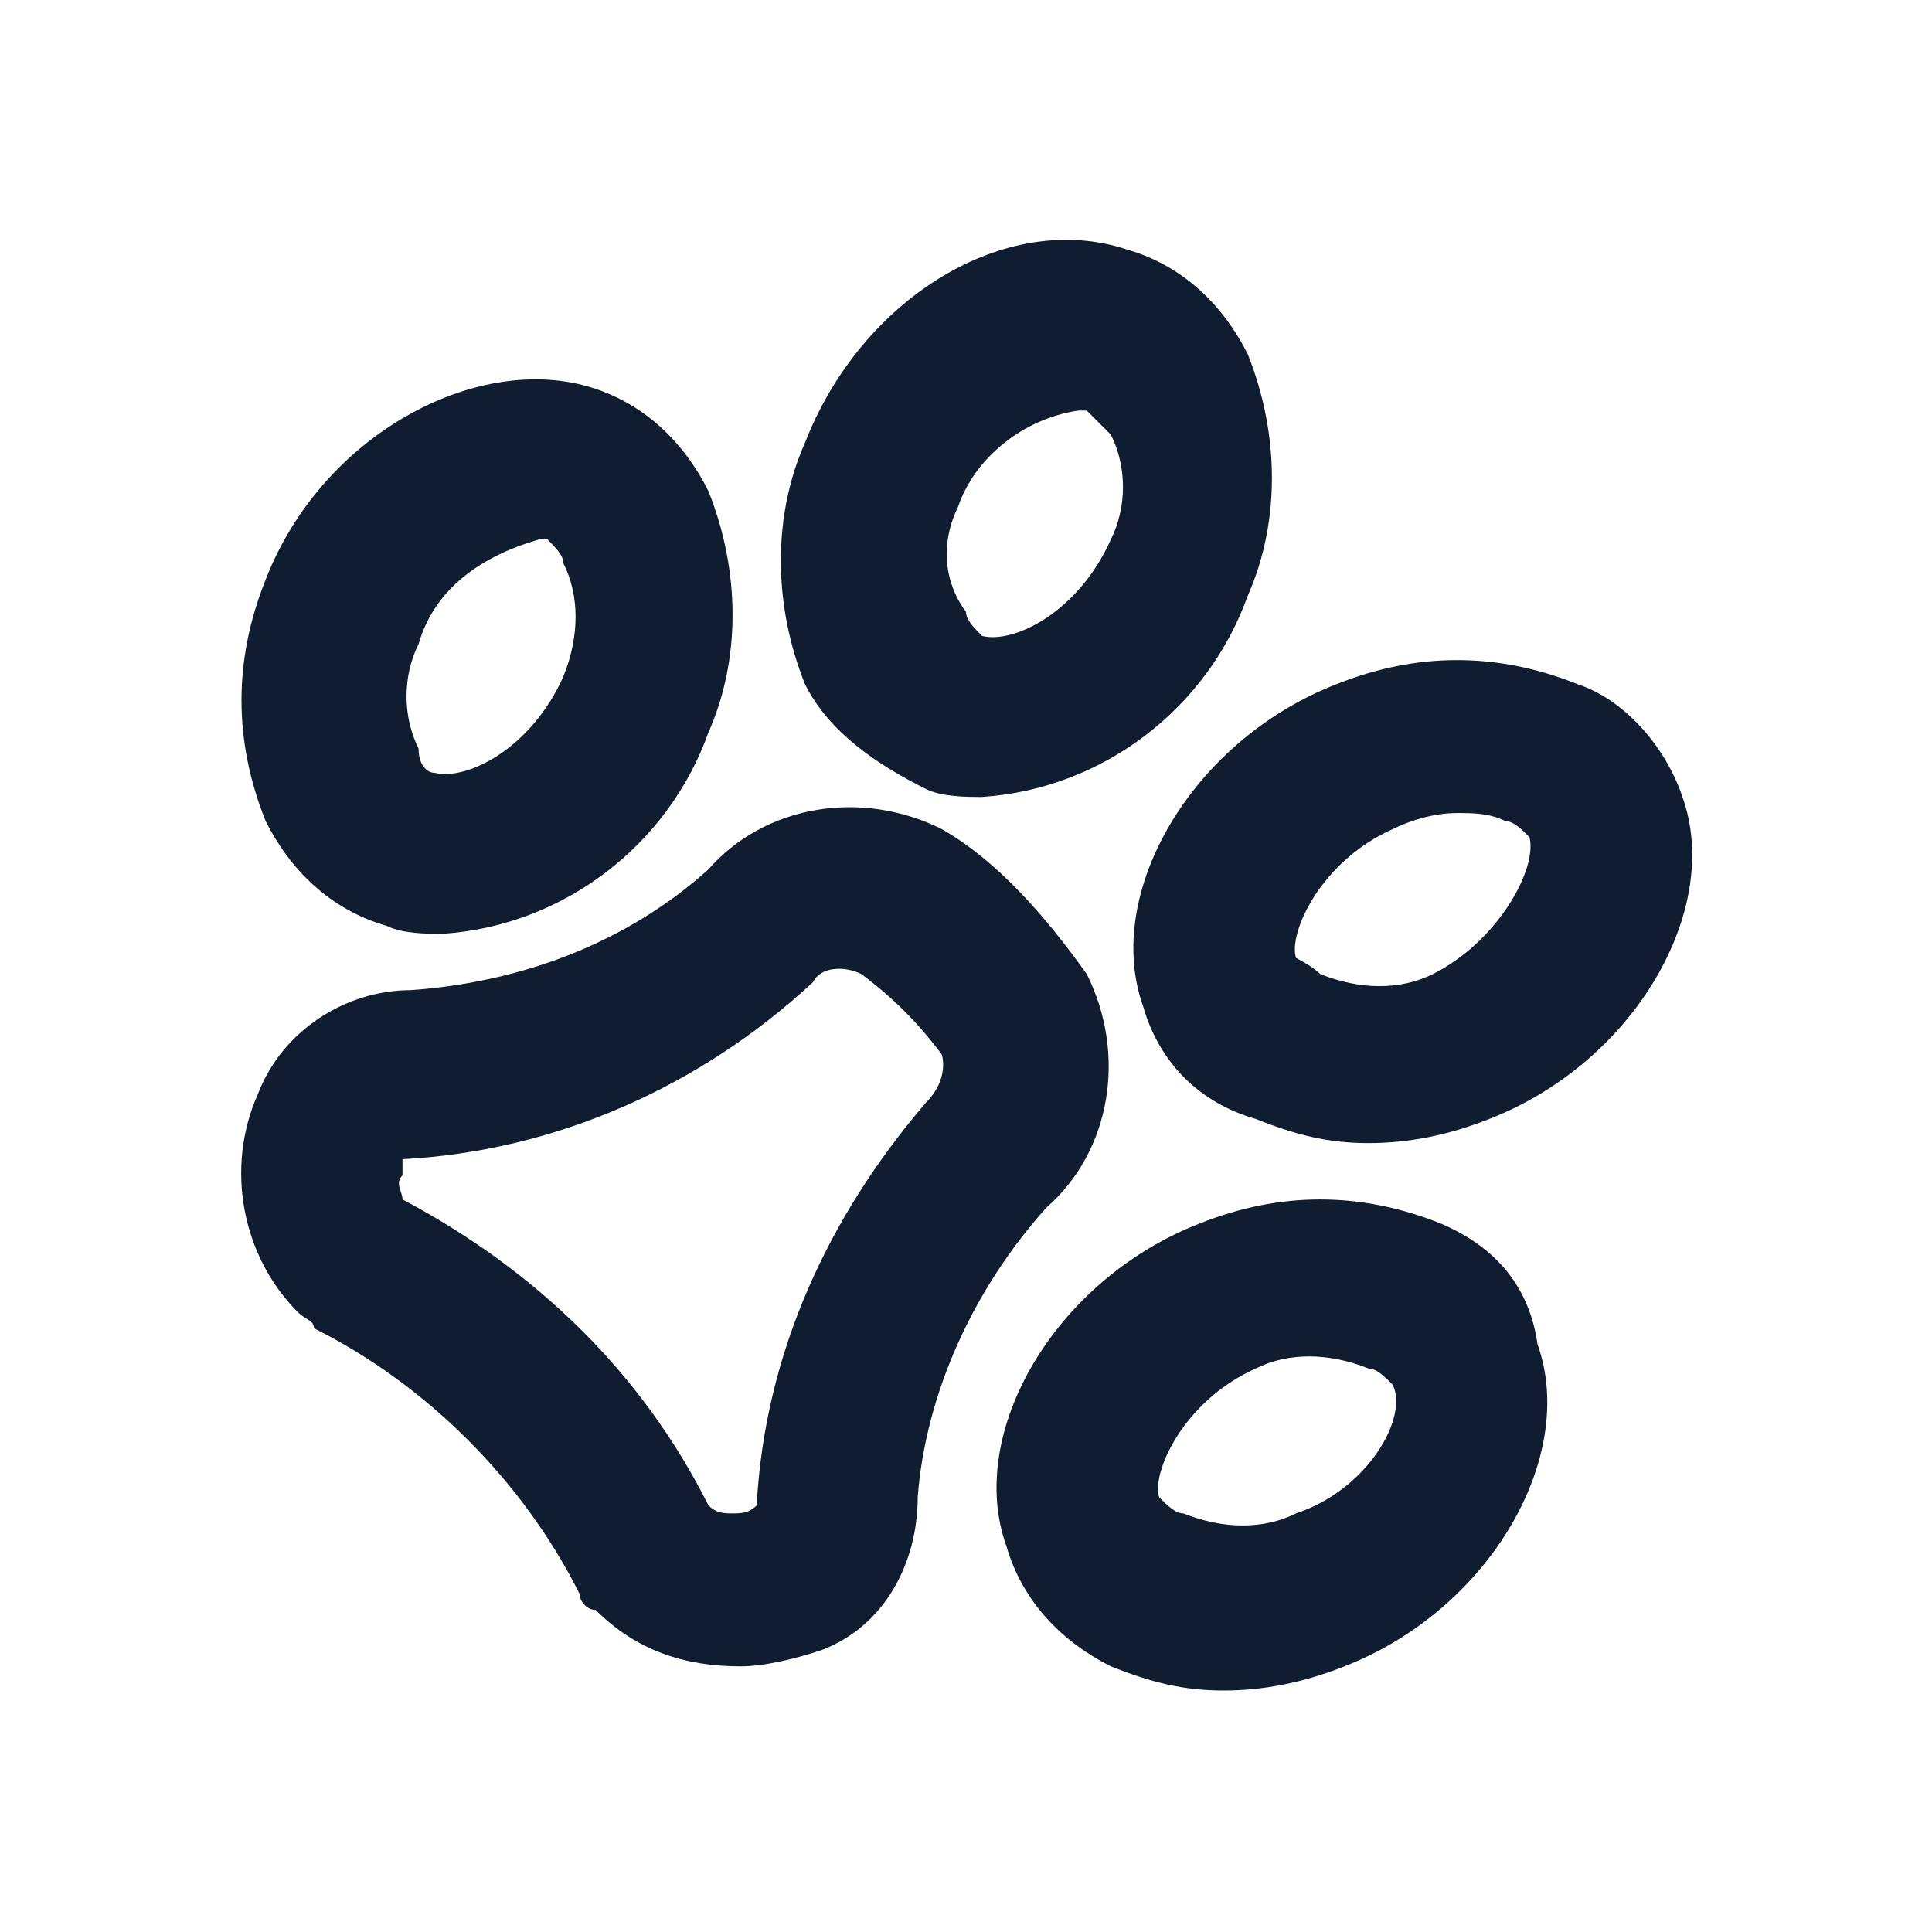 <?xml version="1.0" encoding="utf-8"?>
<!-- Generator: Adobe Illustrator 22.1.0, SVG Export Plug-In . SVG Version: 6.00 Build 0)  -->
<svg version="1.1" id="Ebene_1" xmlns="http://www.w3.org/2000/svg" xmlns:xlink="http://www.w3.org/1999/xlink" x="0px" y="0px"
	 viewBox="0 0 24 24" style="enable-background:new 0 0 24 24;" xml:space="preserve">
<style type="text/css">
	.st0{fill:#101D30;}
</style>
<title>paw</title>
<g>
	<path class="st0" d="M4.8,11.5c0.2,0.1,0.5,0.1,0.7,0.1c1.5-0.1,2.8-1.1,3.3-2.5c0.4-0.9,0.4-2,0-3C8.5,5.5,8,5,7.3,4.8
		C5.9,4.4,4,5.4,3.3,7.2c-0.4,1-0.4,2,0,3C3.6,10.8,4.1,11.3,4.8,11.5z M5.2,8c0.2-0.7,0.8-1.1,1.5-1.3h0.1C6.9,6.8,7,6.9,7,7
		c0.2,0.4,0.2,0.9,0,1.4C6.6,9.3,5.8,9.7,5.4,9.6c-0.1,0-0.2-0.1-0.2-0.3C5,8.9,5,8.4,5.2,8z"/>
	<path class="st0" d="M11.5,9.8c0.2,0.1,0.5,0.1,0.7,0.1c1.5-0.1,2.8-1.1,3.3-2.5c0.4-0.9,0.4-2,0-3c-0.3-0.6-0.8-1.1-1.5-1.3
		c-1.5-0.5-3.3,0.6-4,2.4c-0.4,0.9-0.4,2,0,3C10.3,9.1,10.9,9.5,11.5,9.8z M11.9,6.3c0.2-0.6,0.8-1.1,1.5-1.2h0.1
		c0.1,0.1,0.2,0.2,0.3,0.3c0.2,0.4,0.2,0.9,0,1.3c-0.4,0.9-1.2,1.3-1.6,1.2c-0.1-0.1-0.2-0.2-0.2-0.3C11.7,7.2,11.7,6.7,11.9,6.3z"
		/>
	<path class="st0" d="M17.9,15.2c-1-0.4-2-0.4-3,0c-1.8,0.7-2.9,2.6-2.4,4c0.2,0.7,0.7,1.2,1.3,1.5c0.5,0.2,0.9,0.3,1.4,0.3
		c0.5,0,1-0.1,1.5-0.3c1.8-0.7,2.9-2.6,2.4-4C19,16,18.6,15.5,17.9,15.2z M16.1,18.8c-0.4,0.2-0.9,0.2-1.4,0c-0.1,0-0.2-0.1-0.3-0.2
		c-0.1-0.3,0.3-1.2,1.2-1.6c0.4-0.2,0.9-0.2,1.4,0c0.1,0,0.2,0.1,0.3,0.2C17.5,17.6,17,18.5,16.1,18.8z"/>
	<path class="st0" d="M20.9,9.9c-0.2-0.6-0.7-1.2-1.3-1.4c-1-0.4-2-0.4-3,0c-1.8,0.7-2.9,2.6-2.4,4c0.2,0.7,0.7,1.2,1.4,1.4
		c0.5,0.2,0.9,0.3,1.4,0.3c0.5,0,1-0.1,1.5-0.3C20.3,13.2,21.4,11.3,20.9,9.9z M17.8,12.1c-0.4,0.2-0.9,0.2-1.4,0
		c-0.1-0.1-0.3-0.2-0.3-0.2c-0.1-0.3,0.3-1.2,1.2-1.6c0.2-0.1,0.5-0.2,0.8-0.2c0.2,0,0.4,0,0.6,0.1c0.1,0,0.2,0.1,0.3,0.2
		C19.1,10.8,18.6,11.7,17.8,12.1z"/>
	<path class="st0" d="M13.5,12.1c-0.5-0.7-1.1-1.4-1.8-1.8c-1-0.5-2.2-0.3-2.9,0.5c-1,0.9-2.3,1.4-3.7,1.5l0,0
		c-0.8,0-1.6,0.5-1.9,1.3c-0.4,0.9-0.2,2,0.5,2.7c0.1,0.1,0.2,0.1,0.2,0.2c1.4,0.7,2.6,1.9,3.3,3.3c0,0.1,0.1,0.2,0.2,0.2
		c0.5,0.5,1.1,0.7,1.8,0.7c0.3,0,0.7-0.1,1-0.2c0.8-0.3,1.2-1.1,1.2-1.9c0.1-1.3,0.7-2.6,1.6-3.6C13.8,14.3,14,13.1,13.5,12.1z
		 M11.5,13.7c-1.2,1.4-2,3.1-2.1,5c-0.1,0.1-0.2,0.1-0.3,0.1c-0.1,0-0.2,0-0.3-0.1C8,17.1,6.7,15.8,5,14.9c0-0.1-0.1-0.2,0-0.3
		c0-0.1,0-0.2,0-0.2c1.9-0.1,3.7-0.9,5.1-2.2c0.1-0.2,0.4-0.2,0.6-0.1c0.4,0.3,0.7,0.6,1,1C11.7,13.1,11.8,13.4,11.5,13.7L11.5,13.7
		z"/>
</g>
</svg>
